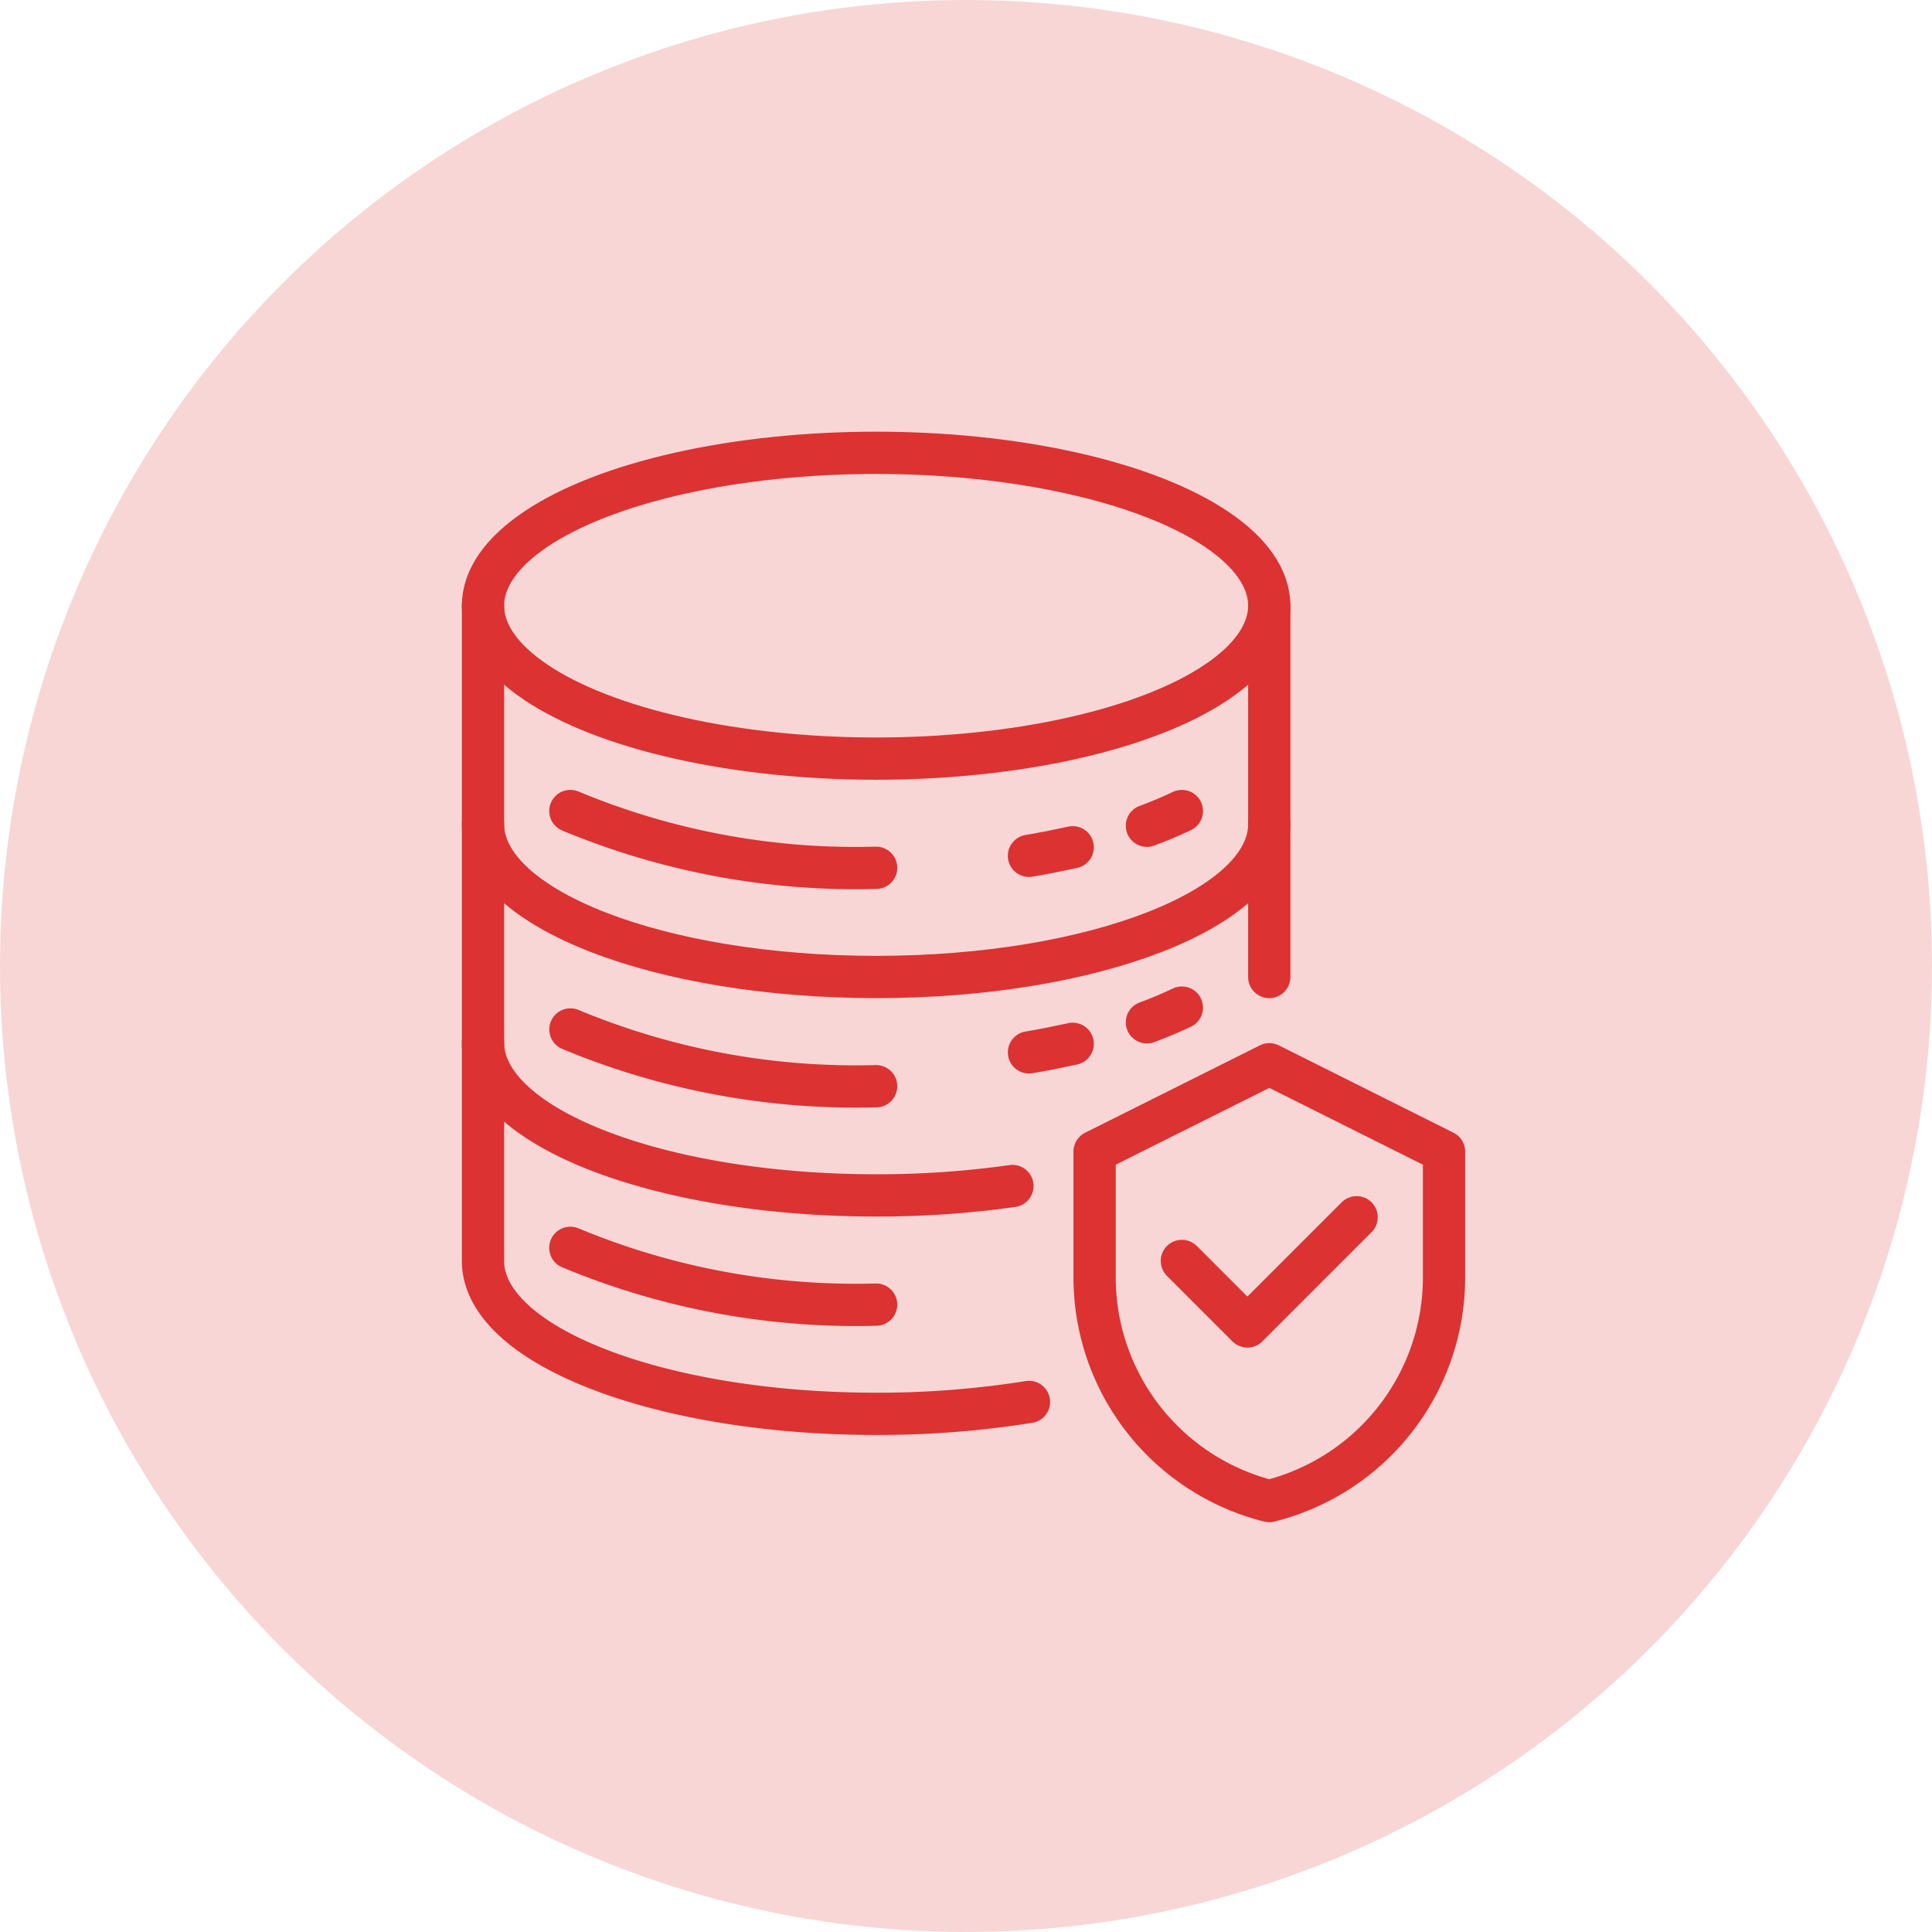<svg xmlns="http://www.w3.org/2000/svg" width="64" height="64" viewBox="0 0 64 64"><g id="private-server-icon" transform="translate(-415 -1587)"><circle id="Ellipse_649" data-name="Ellipse 649" cx="32" cy="32" r="32" transform="translate(415 1587)" fill="rgba(220,50,50,0.2)"></circle><g id="Group_180002" data-name="Group 180002" transform="translate(-2670.667 548)"><g id="Group_180001" data-name="Group 180001" transform="translate(3101.667 1054)"><ellipse id="Ellipse_822" data-name="Ellipse 822" cx="13.023" cy="5.065" rx="13.023" ry="5.065" transform="translate(0 0)" fill="none" stroke="#dc3232" stroke-linecap="round" stroke-linejoin="round" stroke-width="1.4"></ellipse><path id="Path_146248" data-name="Path 146248" d="M3127.713,1161.667c0,2.8-5.831,5.064-13.023,5.064s-13.023-2.267-13.023-5.064" transform="translate(-3101.667 -1149.367)" fill="none" stroke="#dc3232" stroke-linecap="round" stroke-linejoin="round" stroke-width="1.4"></path><path id="Path_146249" data-name="Path 146249" d="M3261.43,1168.38c-.462.1-.947.2-1.449.283" transform="translate(-3241.895 -1155.313)" fill="none" stroke="#dc3232" stroke-linecap="round" stroke-linejoin="round" stroke-width="1.4"></path><path id="Path_146250" data-name="Path 146250" d="M3295.346,1157.872q-.538.259-1.158.488" transform="translate(-3272.195 -1146.006)" fill="none" stroke="#dc3232" stroke-linecap="round" stroke-linejoin="round" stroke-width="1.4"></path><path id="Path_146251" data-name="Path 146251" d="M3261.43,1225.38c-.462.1-.947.2-1.449.283" transform="translate(-3241.895 -1205.802)" fill="none" stroke="#dc3232" stroke-linecap="round" stroke-linejoin="round" stroke-width="1.4"></path><path id="Path_146252" data-name="Path 146252" d="M3295.346,1214.872q-.538.258-1.158.488" transform="translate(-3272.195 -1196.494)" fill="none" stroke="#dc3232" stroke-linecap="round" stroke-linejoin="round" stroke-width="1.4"></path><path id="Path_146253" data-name="Path 146253" d="M3137.127,1159.747a24.579,24.579,0,0,1-10.129-1.881" transform="translate(-3124.104 -1146)" fill="none" stroke="#dc3232" stroke-linecap="round" stroke-linejoin="round" stroke-width="1.4"></path><path id="Path_146254" data-name="Path 146254" d="M3137.127,1223.08A24.576,24.576,0,0,1,3127,1221.2" transform="translate(-3124.104 -1202.098)" fill="none" stroke="#dc3232" stroke-linecap="round" stroke-linejoin="round" stroke-width="1.4"></path><path id="Path_146255" data-name="Path 146255" d="M3137.127,1286.414a24.579,24.579,0,0,1-10.129-1.881" transform="translate(-3124.104 -1258.197)" fill="none" stroke="#dc3232" stroke-linecap="round" stroke-linejoin="round" stroke-width="1.4"></path><path id="Path_146256" data-name="Path 146256" d="M3101.667,1225c0,2.8,5.832,5.064,13.023,5.064a31.851,31.851,0,0,0,4.515-.311" transform="translate(-3101.667 -1205.465)" fill="none" stroke="#dc3232" stroke-linecap="round" stroke-linejoin="round" stroke-width="1.4"></path><path id="Path_146257" data-name="Path 146257" d="M3101.667,1098.333v21.705c0,2.8,5.832,5.065,13.023,5.065a31.649,31.649,0,0,0,5.063-.394" transform="translate(-3101.667 -1093.268)" fill="none" stroke="#dc3232" stroke-linecap="round" stroke-linejoin="round" stroke-width="1.4"></path><line id="Line_53" data-name="Line 53" y1="12.3" transform="translate(26.046 5.065)" fill="none" stroke="#dc3232" stroke-linecap="round" stroke-linejoin="round" stroke-width="1.4"></line></g><path id="Path_146258" data-name="Path 146258" d="M3304.333,1277.114l2.17,2.171,3.618-3.618" transform="translate(-179.514 -196.344)" fill="none" stroke="#dc3232" stroke-linecap="round" stroke-linejoin="round" stroke-width="1.4"></path><path id="Path_146259" data-name="Path 146259" d="M3284.789,1245.8h0a7.64,7.64,0,0,1-5.787-7.412v-4.164l5.788-2.894,5.788,2.894v4.164A7.64,7.64,0,0,1,3284.789,1245.8Z" transform="translate(-157.075 -157.075)" fill="none" stroke="#dc3232" stroke-linecap="round" stroke-linejoin="round" stroke-width="1.4"></path></g></g></svg>